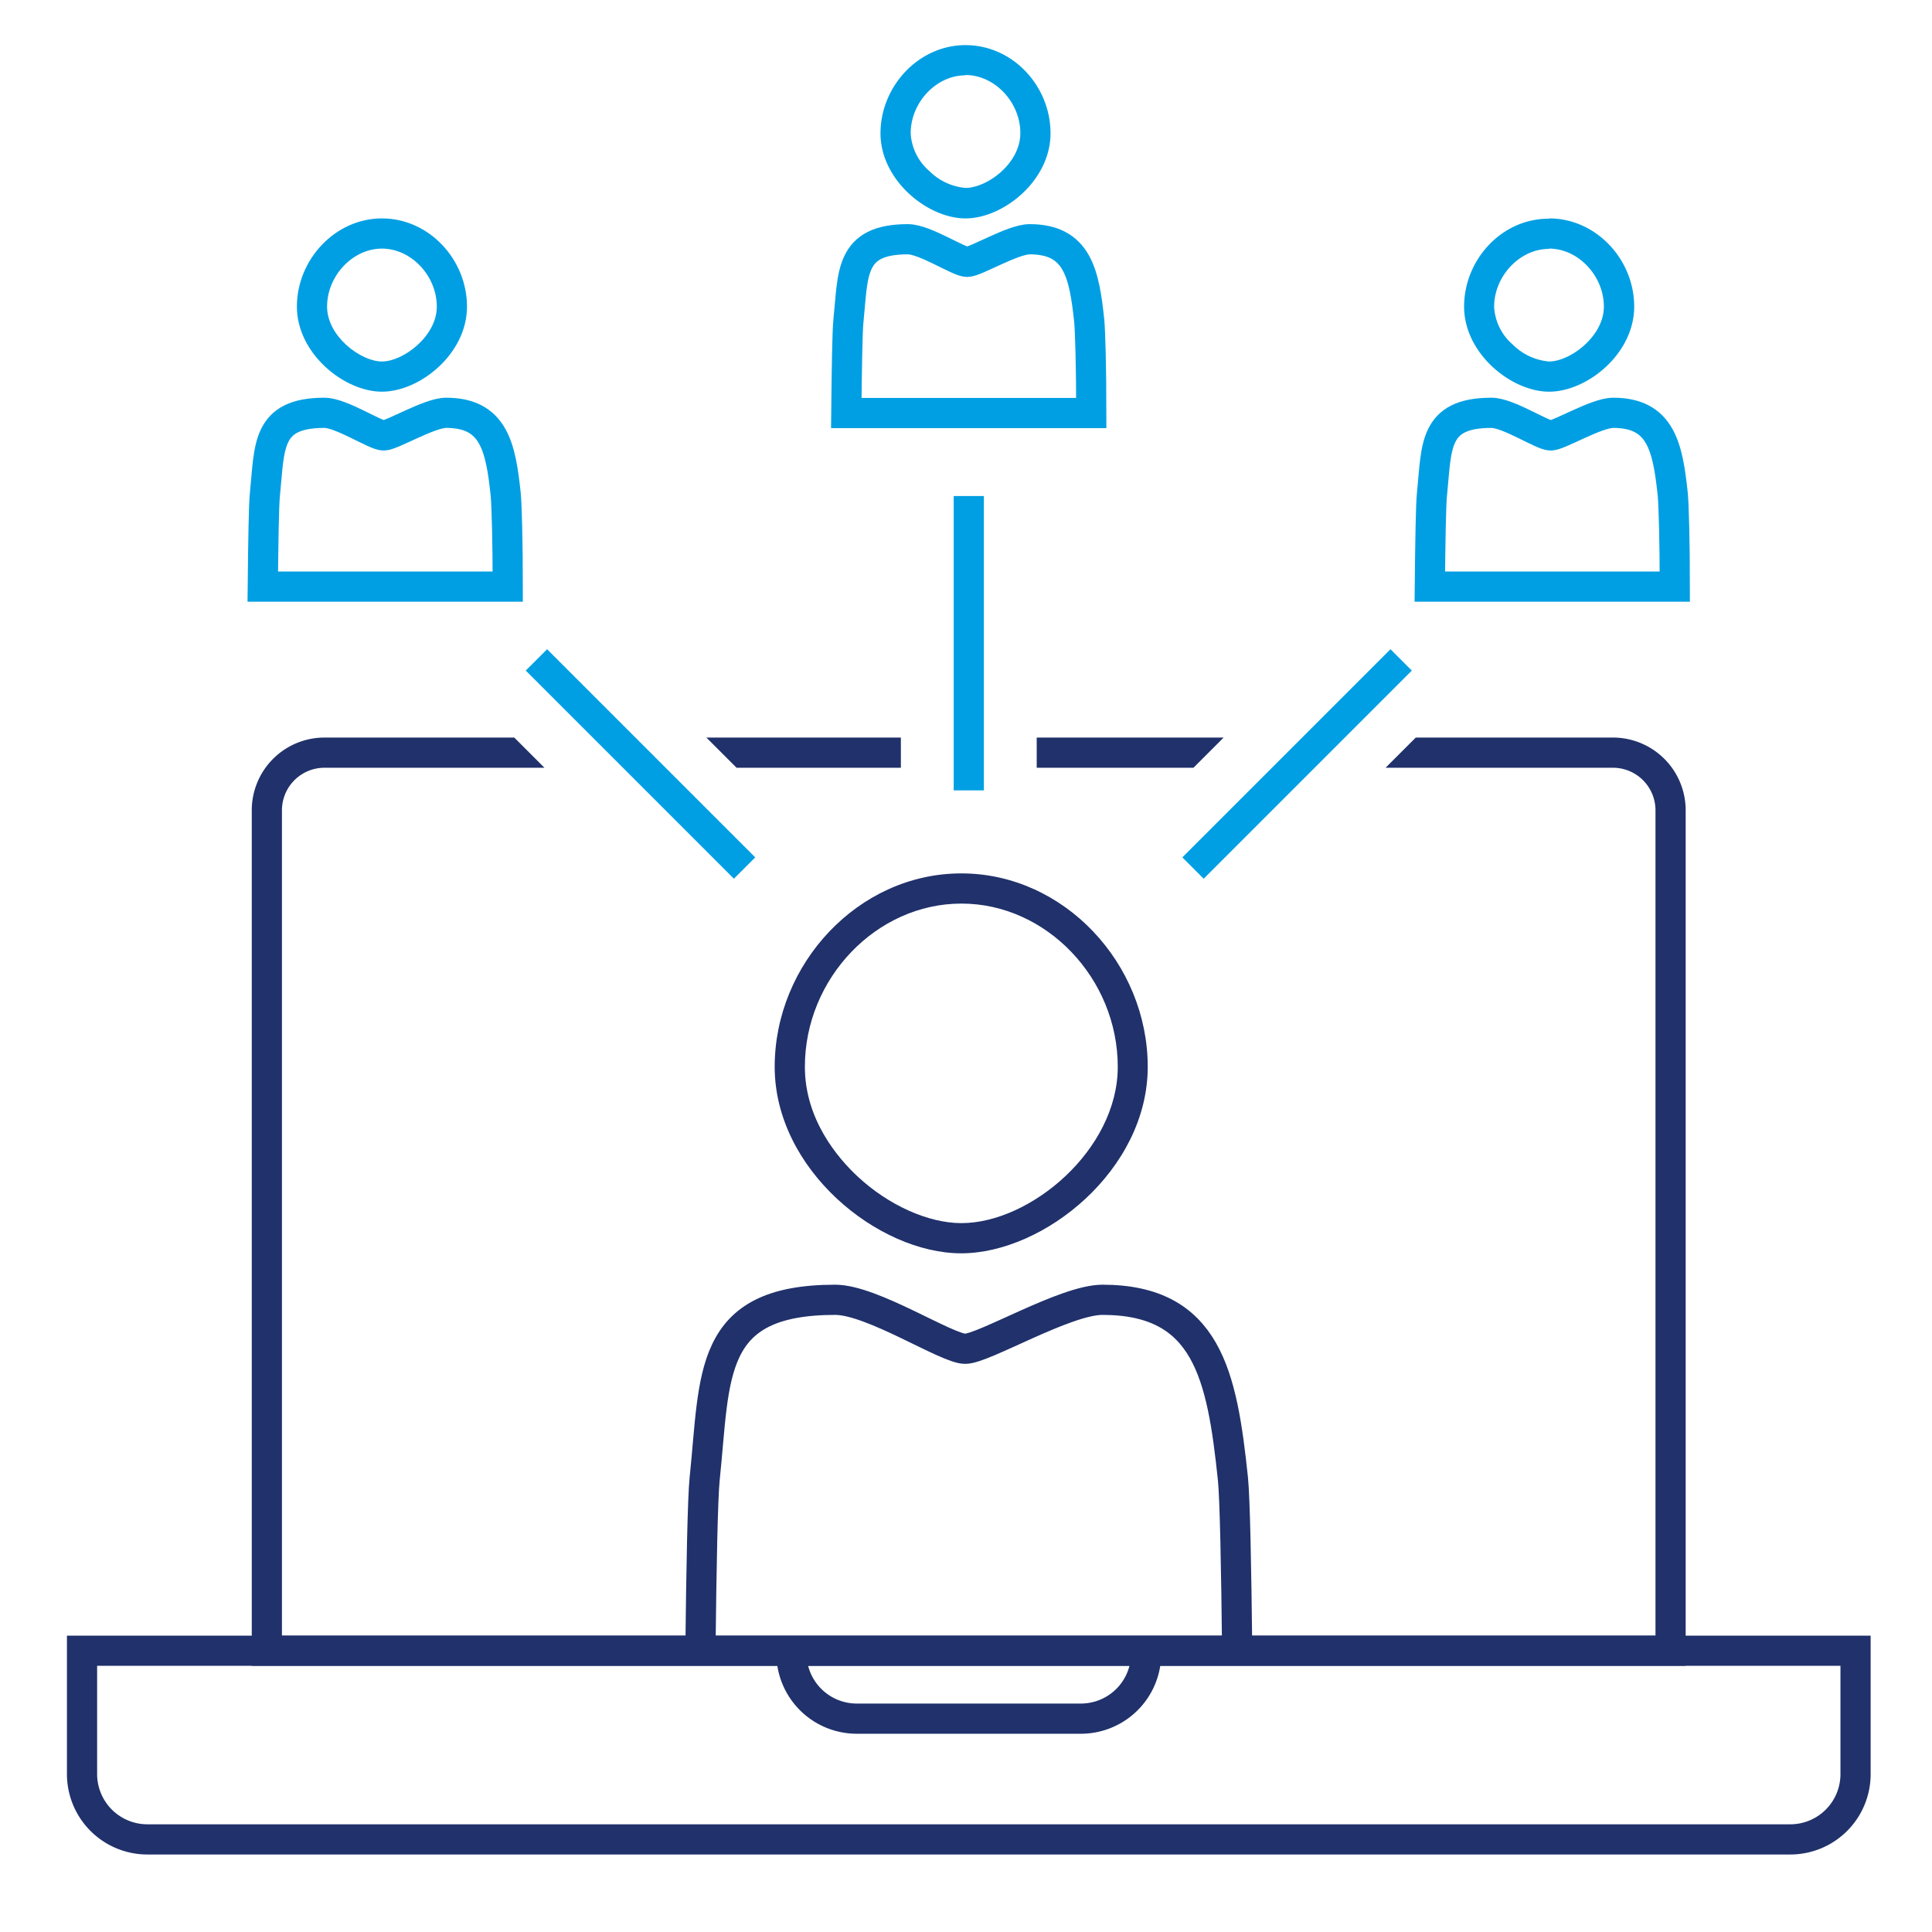 <svg xmlns="http://www.w3.org/2000/svg" viewBox="0 0 256 256"><defs><clipPath id="a"><path fill="none" d="M193.33 92l-31.51 31.5-12.72-12.73L167.87 92h-30.5v21.73h-18V92h-31.5l21.76 21.76-12.72 12.73L62.41 92H5v158h246V92h-57.67z"/></clipPath></defs><path d="M163.93 218.55c-.12-11.07-.3-20.07-.56-22.6-1.44-13.73-3.41-23.72-17.29-23.72-4.92 0-15.73 6.49-18.19 6.49s-12.3-6.49-17.22-6.49c-17 0-15.86 10-17.3 23.72-.26 2.56-.44 11.72-.56 22.94" fill="none" stroke="#20316b" stroke-miterlimit="10" stroke-width="4"/><path d="M127.41 119.73c11.22 0 20.7 9.9 20.7 21.63 0 11-11.58 20.71-20.72 20.71-4.39 0-9.66-2.37-13.74-6.17-2.6-2.42-7-7.53-7-14.54 0-11.73 9.49-21.63 20.73-21.63m0-4c-13.66 0-24.73 12-24.73 25.63s13.73 24.71 24.71 24.71 24.72-11.06 24.72-24.71-11.05-25.63-24.7-25.63" fill="#20316b"/><path d="M144.6 54.73c0-5.9-.14-10.91-.27-12.21-.66-6.26-1.56-10.82-7.89-10.82-2.24 0-7.17 3-8.29 3s-5.61-3-7.85-3c-7.76 0-7.23 4.56-7.88 10.82-.14 1.3-.22 6.31-.28 12.21z" fill="none" stroke="#009fe3" stroke-miterlimit="10" stroke-width="4"/><path d="M127.93 9.94c3.87 0 7.27 3.6 7.27 7.69s-4.46 7.27-7.27 7.27a7.76 7.76 0 01-4.78-2.23 7.13 7.13 0 01-2.48-5c0-4.09 3.39-7.69 7.26-7.69m0-4c-6.22 0-11.26 5.47-11.26 11.69s6.25 11.27 11.26 11.27 11.27-5 11.27-11.27-5-11.69-11.27-11.69" fill="#009fe3"/><path d="M67.28 77.73c0-5.9-.14-10.91-.27-12.21-.66-6.26-1.56-10.82-7.89-10.82-2.24 0-7.17 3-8.29 3s-5.61-3-7.85-3c-7.76 0-7.23 4.56-7.88 10.82-.14 1.3-.22 6.31-.28 12.21z" fill="none" stroke="#009fe3" stroke-miterlimit="10" stroke-width="4"/><path d="M50.61 32.94c3.87 0 7.27 3.6 7.27 7.69 0 3.94-4.47 7.27-7.27 7.27s-7.27-3.33-7.27-7.27c0-4.09 3.4-7.69 7.27-7.69m0-4c-6.22 0-11.27 5.47-11.27 11.69S45.6 51.9 50.61 51.9s11.27-5 11.27-11.27-5.05-11.69-11.27-11.69" fill="#009fe3"/><path d="M221.92 77.73c0-5.9-.14-10.91-.27-12.21-.66-6.26-1.56-10.82-7.89-10.82-2.24 0-7.17 3-8.29 3s-5.61-3-7.85-3c-7.76 0-7.23 4.56-7.88 10.82-.14 1.3-.22 6.31-.28 12.21z" fill="none" stroke="#009fe3" stroke-miterlimit="10" stroke-width="4"/><path d="M205.25 32.94c3.87 0 7.27 3.6 7.27 7.69 0 3.94-4.47 7.27-7.27 7.27a7.76 7.76 0 01-4.79-2.23 7.13 7.13 0 01-2.48-5c0-4.09 3.4-7.69 7.27-7.69m0-4C199 28.94 194 34.41 194 40.63s6.26 11.27 11.27 11.27 11.27-5 11.27-11.27-5.06-11.69-11.27-11.69" fill="#009fe3"/><path d="M245.87 218.73h-235v16.35a8.66 8.66 0 008.65 8.65h217.7a8.65 8.65 0 008.65-8.65z" fill="none" stroke="#20316b" stroke-miterlimit="10" stroke-width="4"/><path d="M104.87 219.08a8.66 8.66 0 008.65 8.65h29.7a8.65 8.65 0 008.65-8.65" fill="none" stroke="#20316b" stroke-miterlimit="10" stroke-width="4"/><path fill="none" stroke="#009fe3" stroke-miterlimit="10" stroke-width="4" d="M128.37 104.73v-39M158.08 115.02l27.58-27.58M98.66 115.02L71.08 87.44"/><path fill="none" stroke="#e52d0d" stroke-miterlimit="10" stroke-width="2" d="M-1649 366h3604V-47h433"/><g clip-path="url(#a)"><path d="M213.73 99.73H43a7.64 7.64 0 00-7.64 7.64v111.36h186V107.37a7.64 7.64 0 00-7.63-7.64z" fill="none" stroke="#20316b" stroke-miterlimit="10" stroke-width="4"/></g></svg>